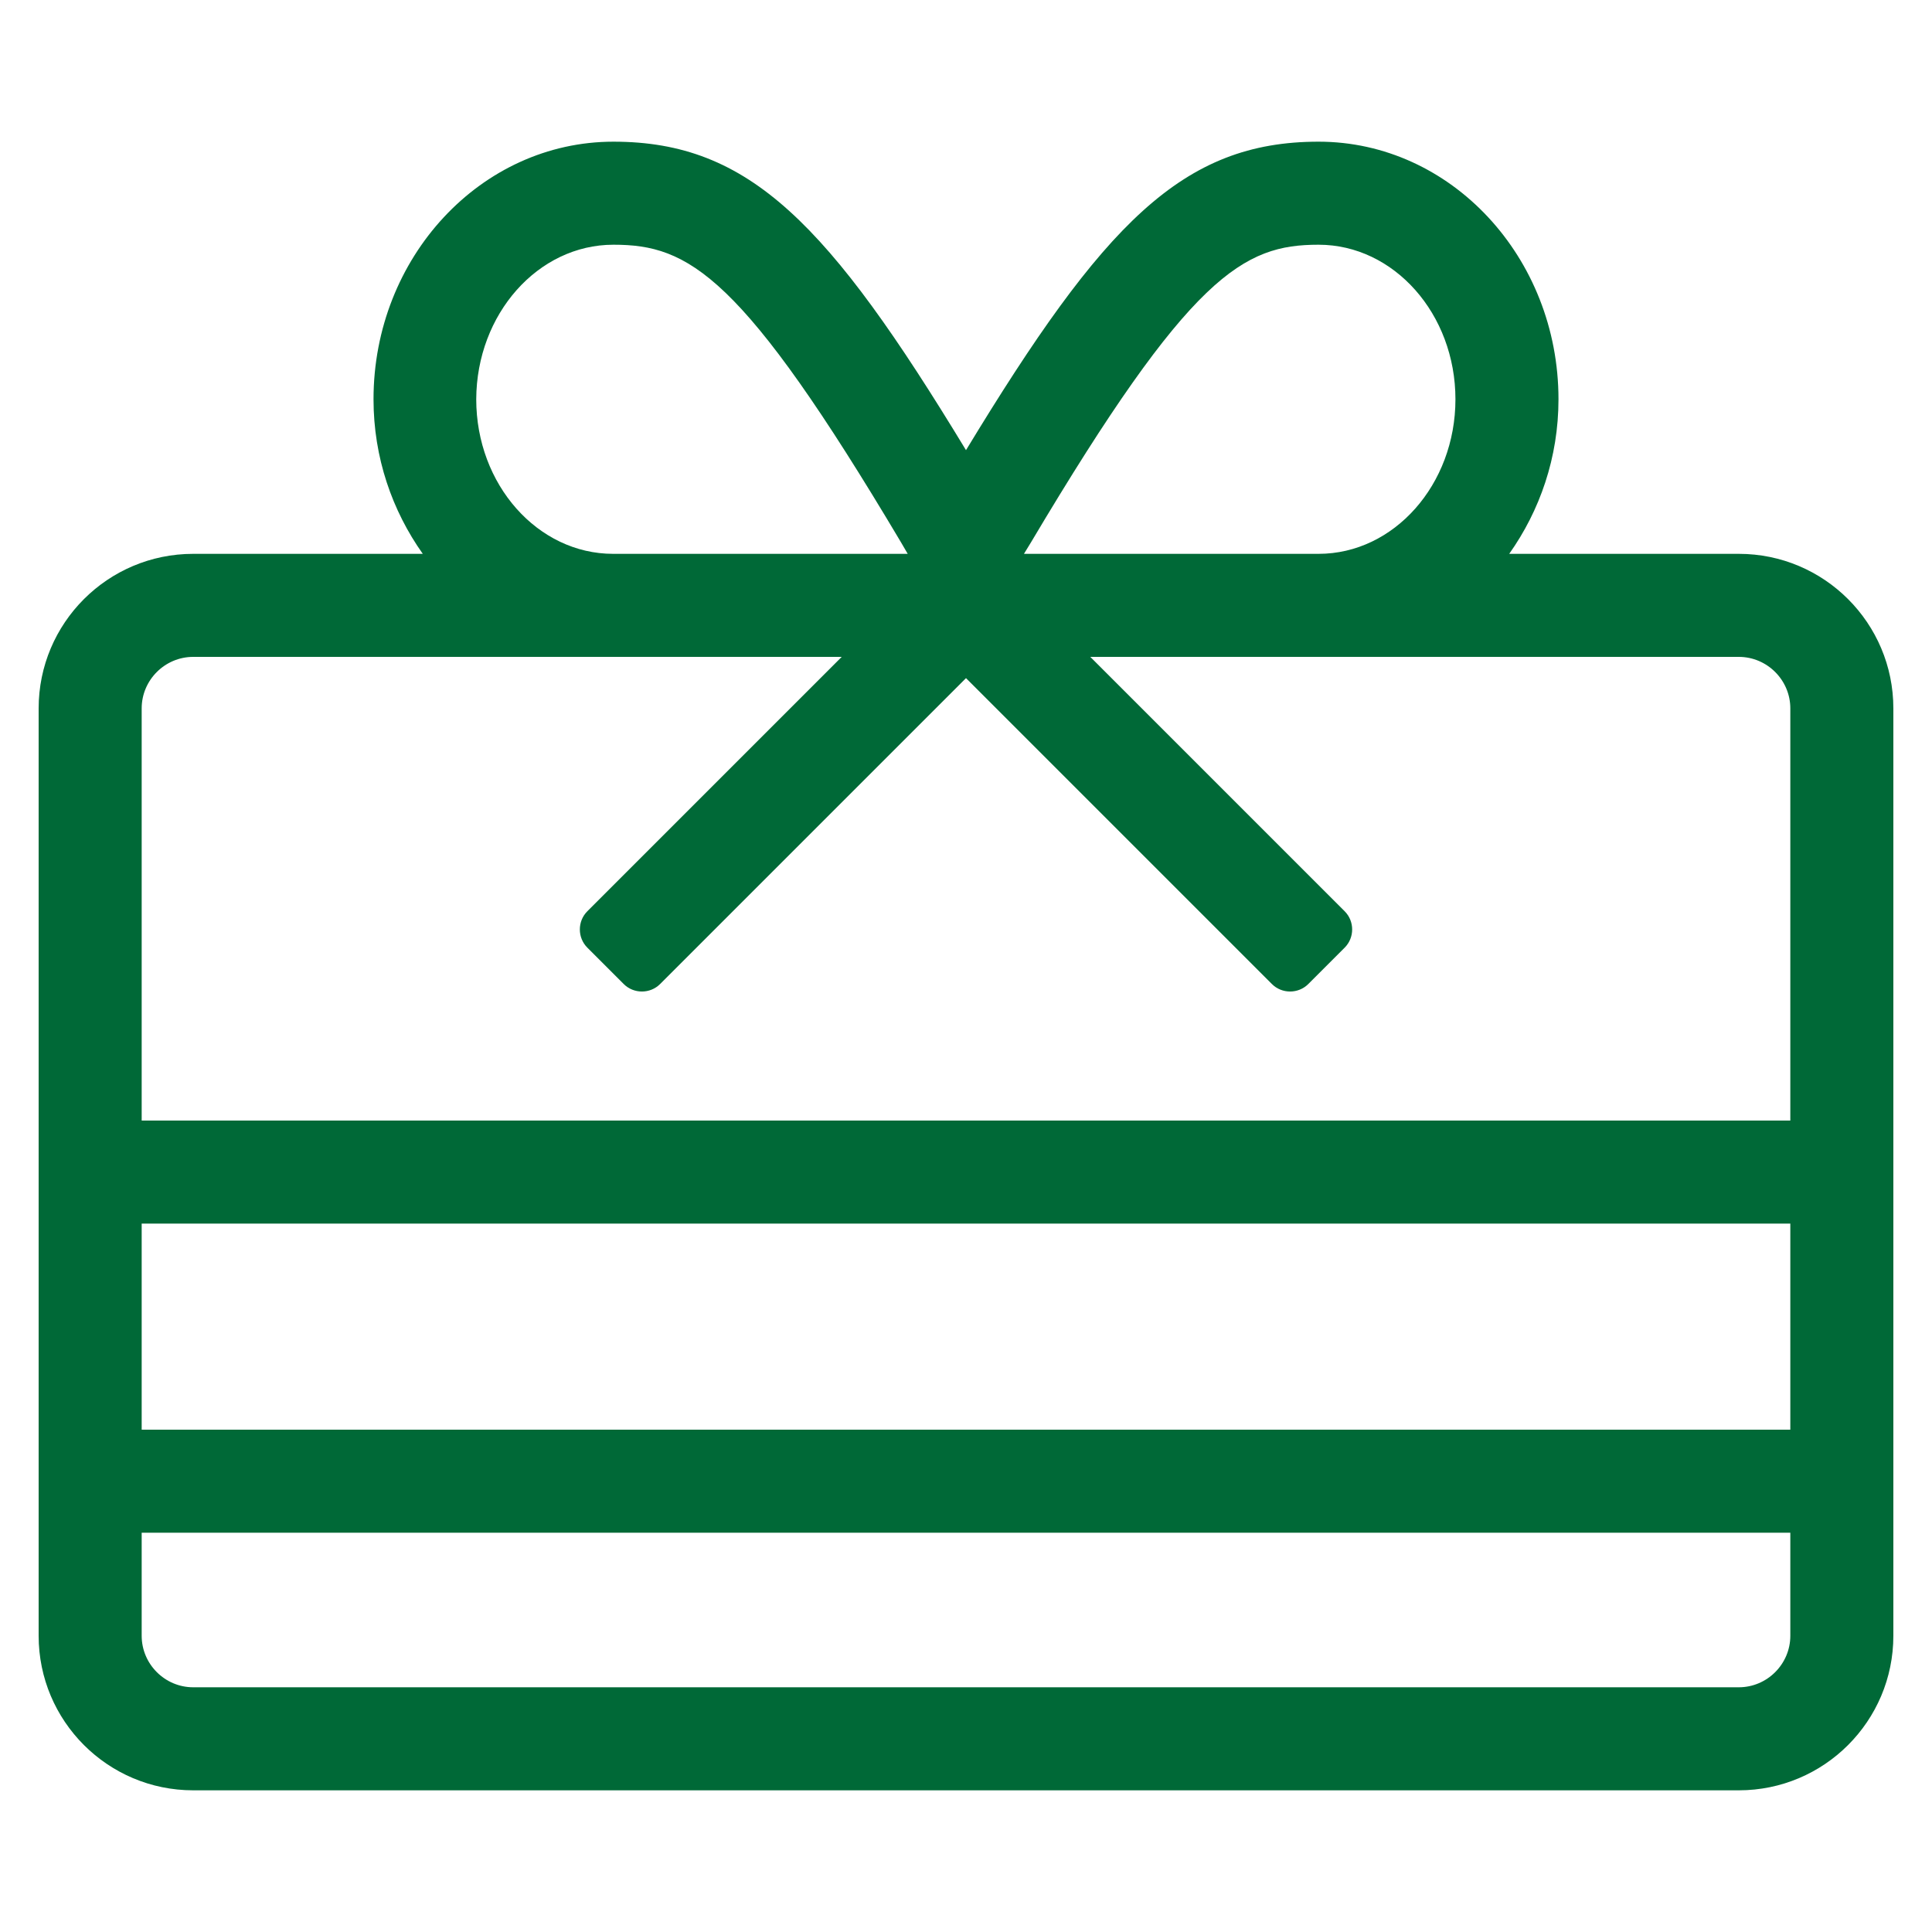 <?xml version="1.0" encoding="utf-8"?>
<!-- Generator: Adobe Illustrator 26.0.1, SVG Export Plug-In . SVG Version: 6.00 Build 0)  -->
<svg version="1.1" id="Ebene_1" xmlns="http://www.w3.org/2000/svg" xmlns:xlink="http://www.w3.org/1999/xlink" x="0px" y="0px"
	 viewBox="0 0 600 600" style="enable-background:new 0 0 600 600;" xml:space="preserve">
<style type="text/css">
	.st0{fill:#006937;}
</style>
<g>
	<path class="st0" d="M588,220v288c0,26.5-21.5,48-48,48H60c-26.5,0-48-21.5-48-48V220c0-26.5,21.5-48,48-48h71.3
		c-9.5-13.4-15.3-29.9-15.3-48c0-44.1,33.4-80,74.5-80c42.3,0,66.8,25.4,109.5,95.8C342.7,69.4,367.2,44,409.5,44
		c41.1,0,74.5,35.9,74.5,80c0,18.1-5.8,34.6-15.3,48H540C566.5,172,588,193.5,588,220z M556,220c0-8.8-7.2-16-16-16H338.6l79,79
		c3.1,3.1,3.1,8.2,0,11.3l-11.3,11.3c-3.1,3.1-8.2,3.1-11.3,0l-95-95l-95,95c-3.1,3.1-8.2,3.1-11.3,0l-11.3-11.3
		c-3.1-3.1-3.1-8.2,0-11.3l79-79H60c-8.8,0-16,7.2-16,16v128h512V220z M556,380H44v64h512V380z M556,476H44v32c0,8.8,7.2,16,16,16
		h480c8.8,0,16-7.2,16-16V476z M147.9,124c0,26.5,19.1,48,42.5,48h91.5l-2.1-3.6C230.3,85.1,213.9,76,190.5,76S148,97.5,147.9,124z
		 M318,172h91.5c23.4,0,42.5-21.5,42.5-48s-19.1-48-42.5-48c-23.3,0-39.8,9.1-89.3,92.4L318,172z"/>
</g>
</svg>
